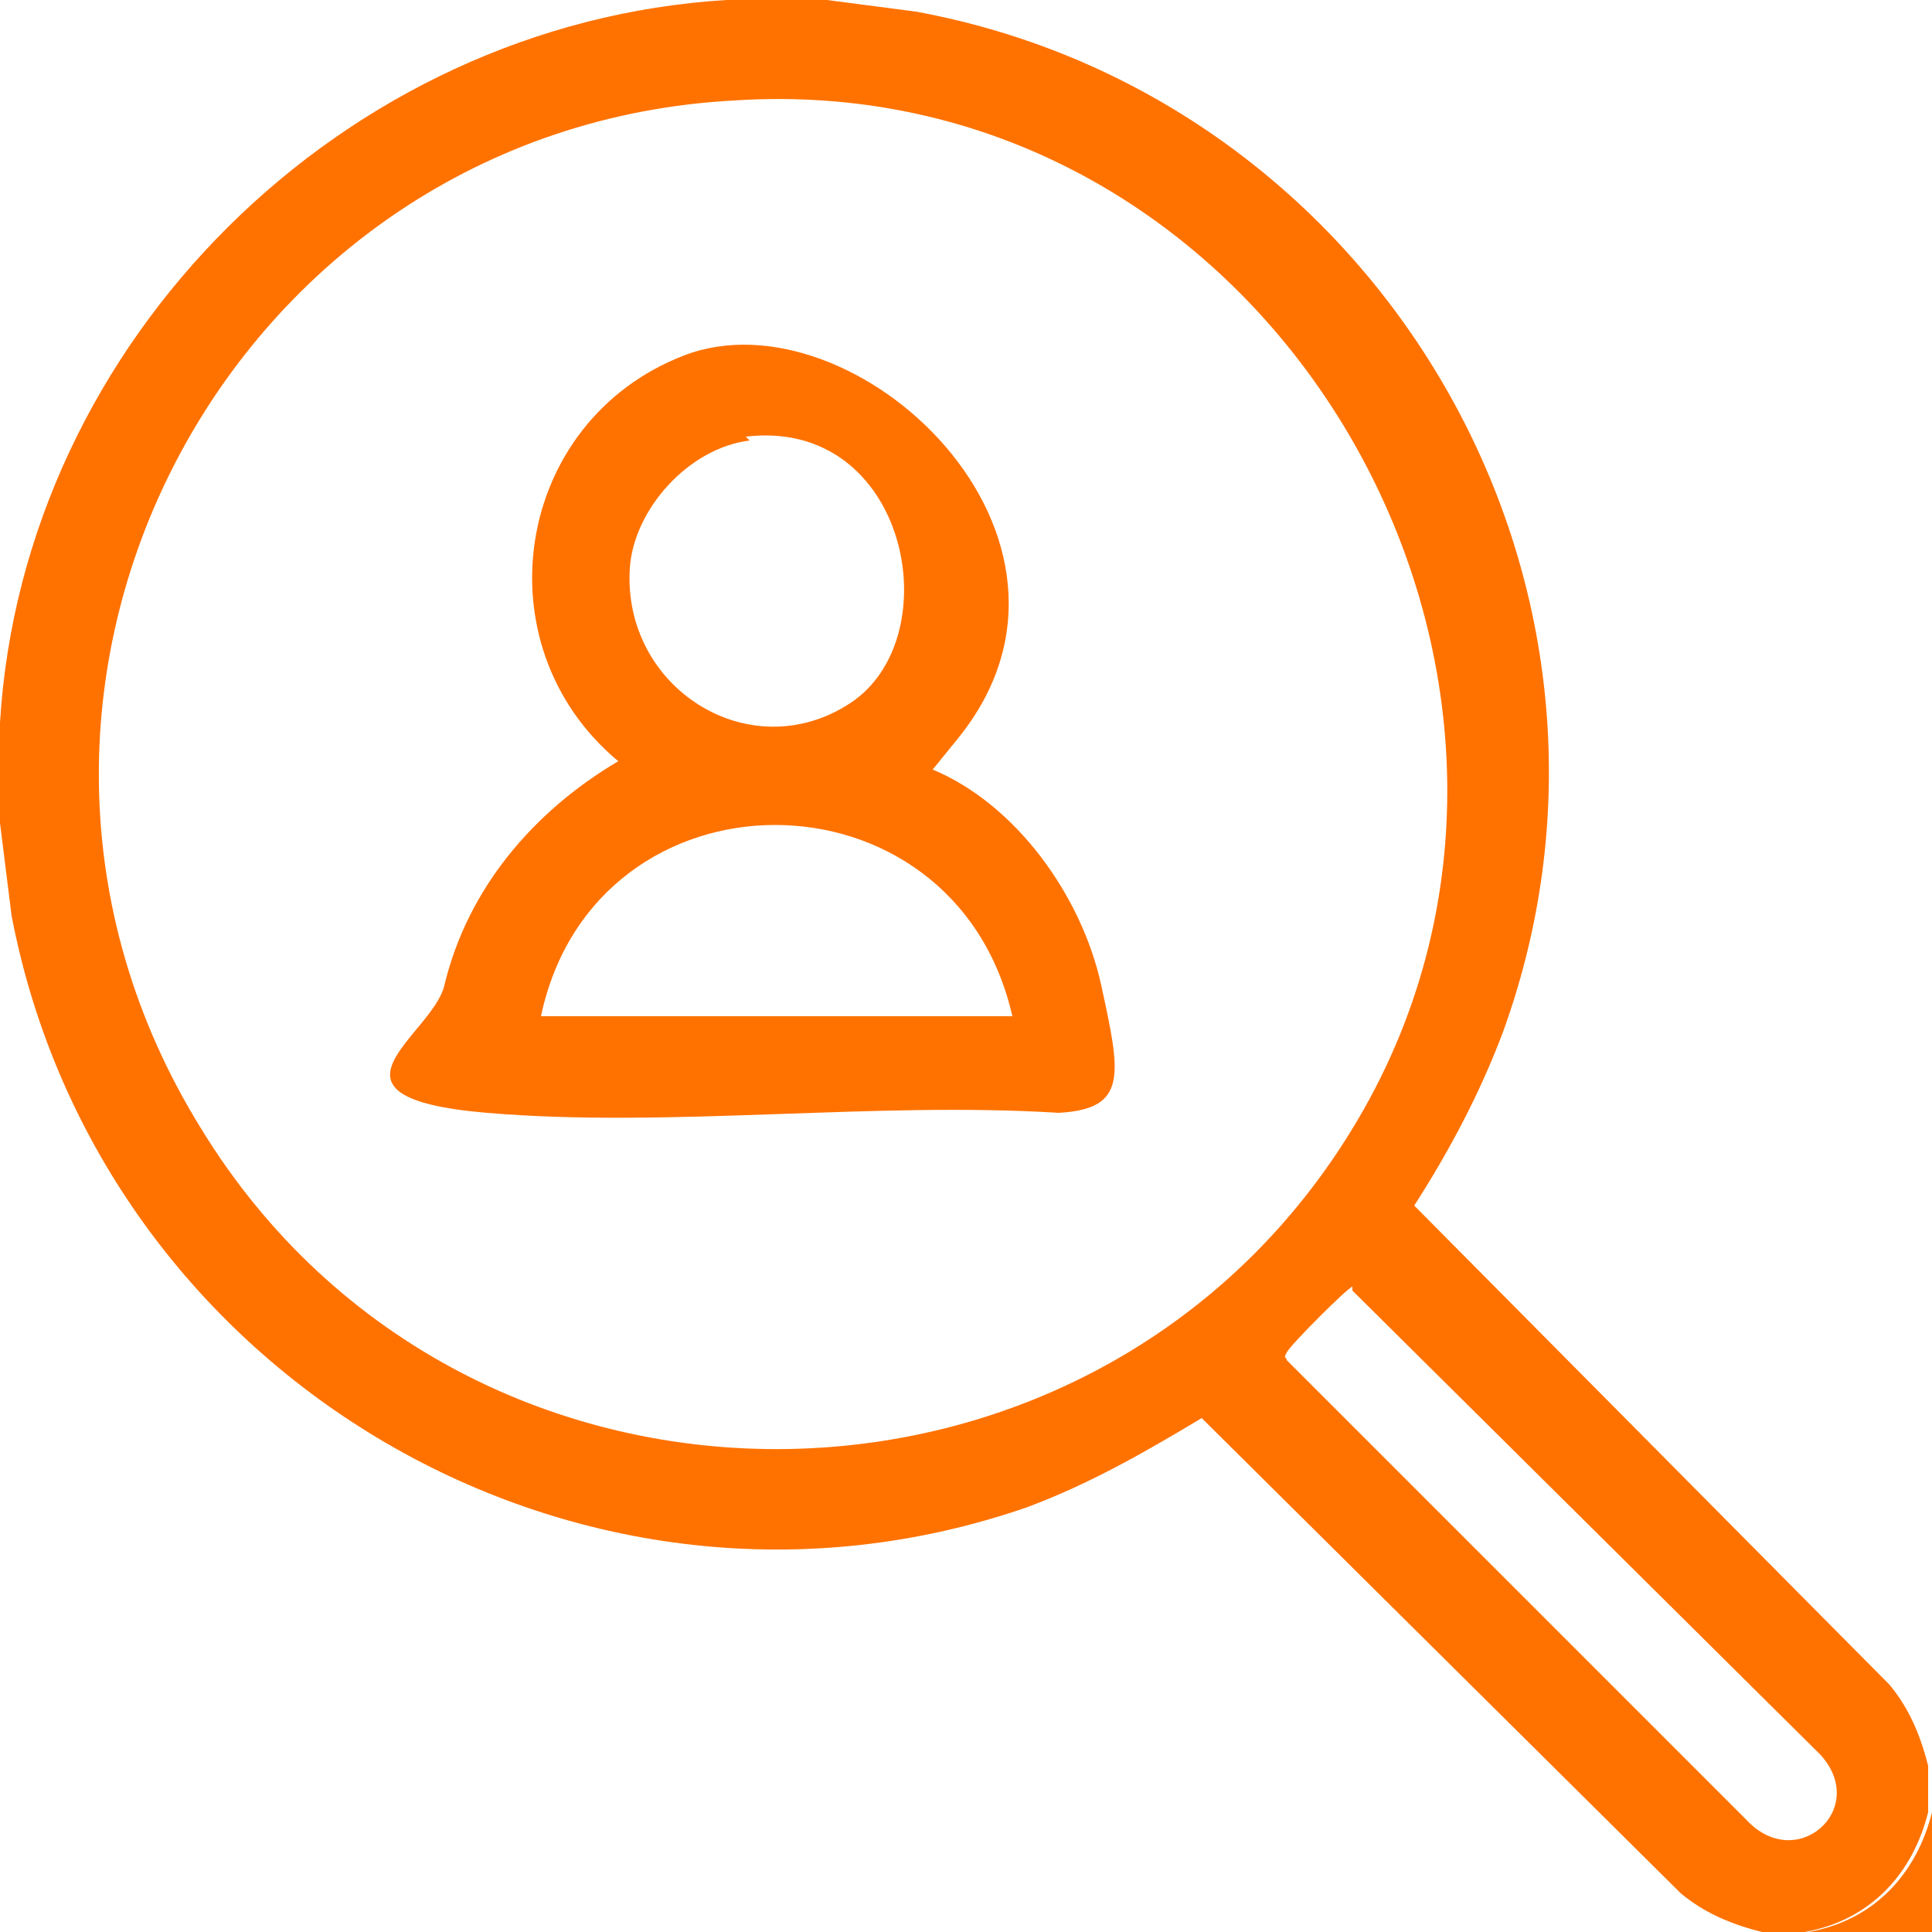 <svg viewBox="0 0 50 50" version="1.1" xmlns="http://www.w3.org/2000/svg" id="Layer_1">
  
  <defs>
    <style>
      .st0 {
        fill: #ff7200;
      }
    </style>
  </defs>
  <path d="M21.4,0l2.3.3c12,2.2,19.4,14.8,15.2,26.4-.6,1.6-1.4,3.1-2.3,4.5l12.3,12.4c.5.6.8,1.3,1,2.1v1.2c-.4,1.6-1.5,2.8-3.2,3.1h-1.1c-.8-.2-1.5-.5-2.1-1l-12.4-12.3c-1.5.9-2.9,1.7-4.5,2.3C15.1,43,2.6,35.7.3,23.7L0,21.3c0-.9,0-1.8,0-2.6C.6,8.8,8.9.6,18.8,0h2.6ZM19,2.6C5.9,3.3-1.8,17.9,5.2,29.2c6.9,11.3,23.6,11,30.1-.5S32.8,1.7,19,2.6ZM35,33.3c-.1,0-1.6,1.5-1.7,1.7s0,.1,0,.2l11.9,11.9c1.3,1.4,3.2-.3,1.9-1.7l-12.1-12Z" class="st0"></path>
  <path d="M50,46.9v3.1h-3.2c1.7-.3,2.8-1.5,3.2-3.1Z" class="st0"></path>
  <path d="M24.1,19.9c2.2.9,3.9,3.3,4.4,5.6s.7,3.2-1.1,3.3c-4.8-.3-10.1.4-14.8,0s-1.4-2-1.1-3.3c.6-2.5,2.3-4.5,4.5-5.8-3.6-3-2.7-8.8,1.7-10.5s11.3,4.7,7.1,9.9-.8.7-.7.8ZM19.4,11.4c-1.6.2-3,1.8-3.1,3.3-.2,3.1,3.1,5.2,5.7,3.5s1.5-7.4-2.7-6.9ZM26.2,26.3c-1.5-6.6-10.8-6.6-12.2,0h12.2Z" class="st0"></path>
</svg>